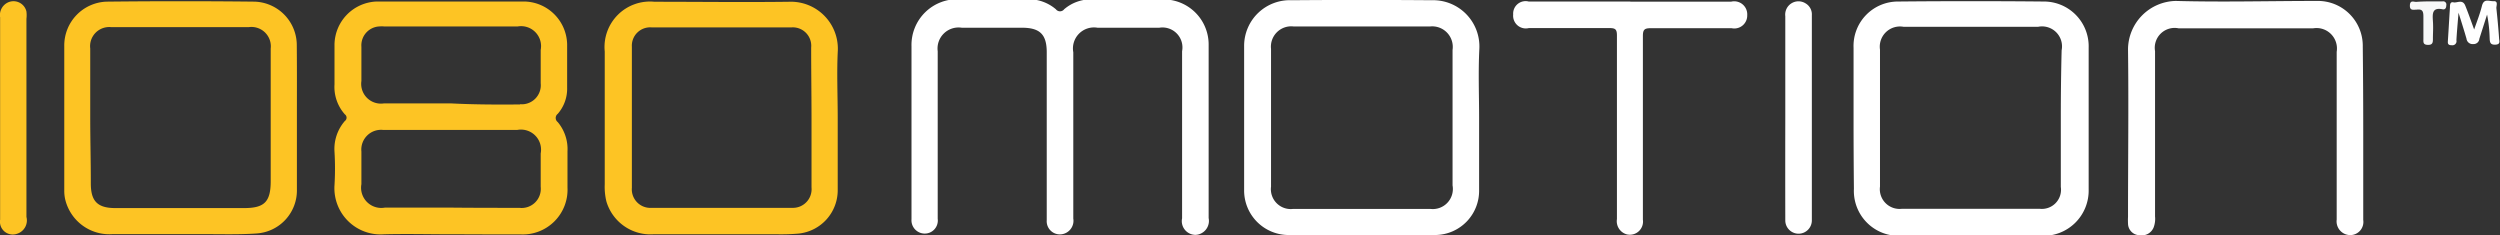 <svg id="Layer_1" data-name="Layer 1" xmlns="http://www.w3.org/2000/svg" viewBox="0 0 212.78 20.04"><rect x="0" y="0" width="212.78" height="20.04" fill="#333333" stroke="none"/><defs><style>.cls-1{fill:#fff;}.cls-1,.cls-2,.cls-3{fill-rule:evenodd;}.cls-2{fill:#fdc424;}.cls-3{fill:#f7f8f8;}</style></defs><title>1080Motion_Logos-Black</title><path class="cls-1" d="M128.4,70.55q0,3.66,0,7.32a1.19,1.19,0,0,1-1.12,1.43,1.17,1.17,0,0,1-1.14-1.41q0-7.11,0-14.22a1.7,1.7,0,0,0-1.94-2h-5.26a1.79,1.79,0,0,0-2.06,2.09q0,7.07,0,14.15a1.16,1.16,0,0,1-1,1.34,1.12,1.12,0,0,1-1.26-1.2c0-1.18,0-2.37,0-3.55q0-5.37,0-10.74c0-1.52-.58-2.09-2.11-2.09h-5.12a1.79,1.79,0,0,0-2.05,2c0,3,0,6,0,9,0,1.75,0,3.51,0,5.26a1.11,1.11,0,0,1-1.12,1.26,1.13,1.13,0,0,1-1.11-1.22c0-4.91,0-9.81,0-14.72a3.89,3.89,0,0,1,4.11-4c1.89,0.1,3.79,0,5.69,0a3.57,3.57,0,0,1,2.49.85,0.44,0.44,0,0,0,.7,0,3.48,3.48,0,0,1,2.42-.84c2,0,4,0,6,0a3.84,3.84,0,0,1,3.88,3.8s0,0.09,0,.14Q128.4,67,128.4,70.55Z" transform="translate(-25.53 -59.31)"/><path class="cls-1" d="M226.67,70.5q0,3.77,0,7.53a1.12,1.12,0,0,1-1.09,1.29A1.17,1.17,0,0,1,224.41,78q0-7.14,0-14.28a1.74,1.74,0,0,0-2-2H210.95a1.69,1.69,0,0,0-2,1.94q0,7,0,14.07a2.08,2.08,0,0,1-.11.91,1.08,1.08,0,0,1-1.19.69,1,1,0,0,1-1-1,5.53,5.53,0,0,1,0-.57c0-4.76.06-9.52,0-14.28a4.15,4.15,0,0,1,4.07-4.09c4,0.11,8,0,12,0a3.82,3.82,0,0,1,3.91,3.89Q226.67,66.92,226.67,70.5Z" transform="translate(-25.53 -59.31)"/><path class="cls-1" d="M164.28,59.45h8.6a1.11,1.11,0,0,1,1.36,1.15,1.1,1.1,0,0,1-1.33,1.11c-2.3,0-4.6,0-6.89,0-0.53,0-.66.13-0.66,0.66,0,5.21,0,10.42,0,15.64A1.12,1.12,0,0,1,164,79.26a1.16,1.16,0,0,1-.85-1.3c0-2.72,0-5.45,0-8.17,0-2.49,0-5,0-7.46,0-.49-0.11-0.63-0.61-0.63-2.3,0-4.6,0-6.89,0a1.08,1.08,0,0,1-1.33-1.16,1.06,1.06,0,0,1,1.32-1.1h8.67Z" transform="translate(-25.53 -59.31)"/><path class="cls-1" d="M177.48,69.35c0-2.89,0-5.78,0-8.66a1.13,1.13,0,0,1,1.73-1.09,1.08,1.08,0,0,1,.53,1q0,8.73,0,17.47a1.13,1.13,0,1,1-2.26,0Q177.47,73.72,177.48,69.35Z" transform="translate(-25.53 -59.31)"/><path class="cls-2" d="M25.54,69.32q0-4.27,0-8.53a1.19,1.19,0,0,1,.62-1.25,1.13,1.13,0,0,1,1.62.75,2.74,2.74,0,0,1,0,.63q0,8.43,0,16.85A1.19,1.19,0,0,1,27,79.2,1.09,1.09,0,0,1,25.54,78c0-2.2,0-4.41,0-6.61Q25.54,70.35,25.54,69.32Z" transform="translate(-25.53 -59.31)"/><path class="cls-1" d="M236.11,61.82c0.24-.69.49-1.32,0.66-2s0.6-.39,1-0.41S238,59.78,238,60c0.09,0.84.17,1.69,0.23,2.54,0,0.22.17,0.54-.29,0.57s-0.5-.19-0.51-0.56a11.8,11.8,0,0,0-.22-2l-0.66,2.07a0.48,0.48,0,0,1-.51.44,0.52,0.52,0,0,1-.58-0.45c-0.2-.7-0.42-1.39-0.68-2.22-0.07.88-.14,1.61-0.18,2.34a0.35,0.35,0,0,1-.4.43c-0.39,0-.33-0.22-0.32-0.46,0.06-.92.11-1.84,0.17-2.76,0-.2,0-0.5.3-0.43s0.77-.29,1,0.27S235.84,61.08,236.11,61.82Z" transform="translate(-25.53 -59.31)"/><path class="cls-3" d="M232.21,59.43h1.2a0.27,0.27,0,0,1,.33.32c0,0.22-.08.4-0.32,0.35-0.89-.18-0.86.38-0.82,1s0,1,0,1.49c0,0.31,0,.55-0.43.54s-0.38-.25-0.38-0.51c0-.64,0-1.28,0-1.91,0-.46-0.1-0.64-0.58-0.58-0.26,0-.59.11-0.57-0.37s0.36-.27.56-0.29S231.88,59.43,232.21,59.43Z" transform="translate(-25.53 -59.31)"/><path class="cls-2" d="M63.91,79.25c-1.9,0-3.79-.05-5.69,0A3.93,3.93,0,0,1,54,75.07a23.64,23.64,0,0,0,0-2.84,3.62,3.62,0,0,1,.88-2.62,0.35,0.35,0,0,0,0-.57A3.5,3.5,0,0,1,54,66.49c0-1.14,0-2.27,0-3.41a3.72,3.72,0,0,1,3.57-3.64q6.33,0,12.65,0a3.72,3.72,0,0,1,3.58,3.63c0,1.23,0,2.46,0,3.7A3.25,3.25,0,0,1,73,69a0.44,0.44,0,0,0,0,.7,3.58,3.58,0,0,1,.83,2.5c0,1,0,2,0,3.06a3.81,3.81,0,0,1-4,4C67.9,79.27,65.9,79.25,63.91,79.25ZM69.73,77a1.63,1.63,0,0,0,1.82-1.79c0-.95,0-1.9,0-2.84a1.71,1.71,0,0,0-2-2H64.9c-2.25,0-4.5,0-6.75,0a1.68,1.68,0,0,0-1.86,1.84c0,0.92,0,1.85,0,2.77a1.72,1.72,0,0,0,2,2H63.9C65.85,77,67.79,77,69.73,77Zm0.06-8.82a1.62,1.62,0,0,0,1.76-1.78c0-.95,0-1.9,0-2.84a1.7,1.7,0,0,0-1.95-2c-3.79,0-7.58,0-11.37,0a2.86,2.86,0,0,0-.42,0,1.61,1.61,0,0,0-1.52,1.73c0,1,0,1.94,0,2.91a1.68,1.68,0,0,0,1.92,1.91h5.69C65.86,68.21,67.83,68.22,69.79,68.2Z" transform="translate(-25.53 -59.31)"/><path class="cls-1" d="M151.42,69.39q0,3.06,0,6.11a3.76,3.76,0,0,1-3.63,3.81q-6.36.08-12.73,0a3.79,3.79,0,0,1-3.64-3.82q0-6.15,0-12.3a3.89,3.89,0,0,1,4.07-3.86q5.94-.05,11.87,0a3.94,3.94,0,0,1,4.08,4.15C151.34,65.45,151.42,67.42,151.42,69.39Zm-2.26-5.83a1.75,1.75,0,0,0-1.89-2q-5.83,0-11.66,0a1.73,1.73,0,0,0-1.9,1.91q0,5.86,0,11.73a1.69,1.69,0,0,0,1.89,1.89q5.83,0,11.66,0a1.71,1.71,0,0,0,1.9-2q0-2.88,0-5.76T149.16,63.56Z" transform="translate(-25.53 -59.31)"/><path class="cls-1" d="M183.29,69.38c0-2,0-4,0-6a3.78,3.78,0,0,1,3.8-3.94q6.18-.06,12.37,0a3.81,3.81,0,0,1,3.84,3.92q0,6,0,12.08a3.85,3.85,0,0,1-4,3.94H187.32a3.82,3.82,0,0,1-4-4Q183.29,72.36,183.29,69.38ZM201,63.59a1.7,1.7,0,0,0-2-2H187.54a1.72,1.72,0,0,0-2,1.95q0,5.83,0,11.65a1.68,1.68,0,0,0,1.87,1.89h11.72a1.63,1.63,0,0,0,1.8-1.86q0-2.95,0-5.9T201,63.59Z" transform="translate(-25.53 -59.31)"/><path class="cls-2" d="M96.83,69.36q0,3.06,0,6.11a3.71,3.71,0,0,1-3.32,3.72,17.49,17.49,0,0,1-1.84.06H81.14a3.91,3.91,0,0,1-4-2.8A5.31,5.31,0,0,1,77,75q0-5.65,0-11.31a3.87,3.87,0,0,1,4.24-4.23c3.82,0,7.63.05,11.45,0a4,4,0,0,1,4.15,4.12C96.74,65.47,96.83,67.42,96.83,69.36Zm-2.26-6a1.57,1.57,0,0,0-1.65-1.72q-6,0-11.95,0a1.56,1.56,0,0,0-1.66,1.65q0,6,0,12A1.58,1.58,0,0,0,81,77q6,0,11.95,0a1.59,1.59,0,0,0,1.65-1.74c0-2,0-3.93,0-5.9S94.57,65.39,94.57,63.4Z" transform="translate(-25.53 -59.31)"/><path class="cls-2" d="M50.8,69.32c0,2,0,4.08,0,6.11a3.67,3.67,0,0,1-3.43,3.75c-1.58.11-3.17,0.05-4.76,0.06q-3.77,0-7.54,0a3.86,3.86,0,0,1-4-3A3.31,3.31,0,0,1,31,75.5q0-6.15,0-12.3a3.73,3.73,0,0,1,3.61-3.75q6.29-.07,12.58,0a3.71,3.71,0,0,1,3.6,3.75C50.81,65.25,50.8,67.28,50.8,69.32ZM33.26,74.93c0,1.52.58,2.09,2.1,2.09H46.3c1.74,0,2.27-.53,2.27-2.3q0-4,0-8c0-1.09,0-2.18,0-3.27a1.65,1.65,0,0,0-1.87-1.83H35a1.63,1.63,0,0,0-1.79,1.82c0,1.92,0,3.84,0,5.75S33.26,73,33.26,74.93Z" transform="translate(-25.53 -59.31)"/></svg>